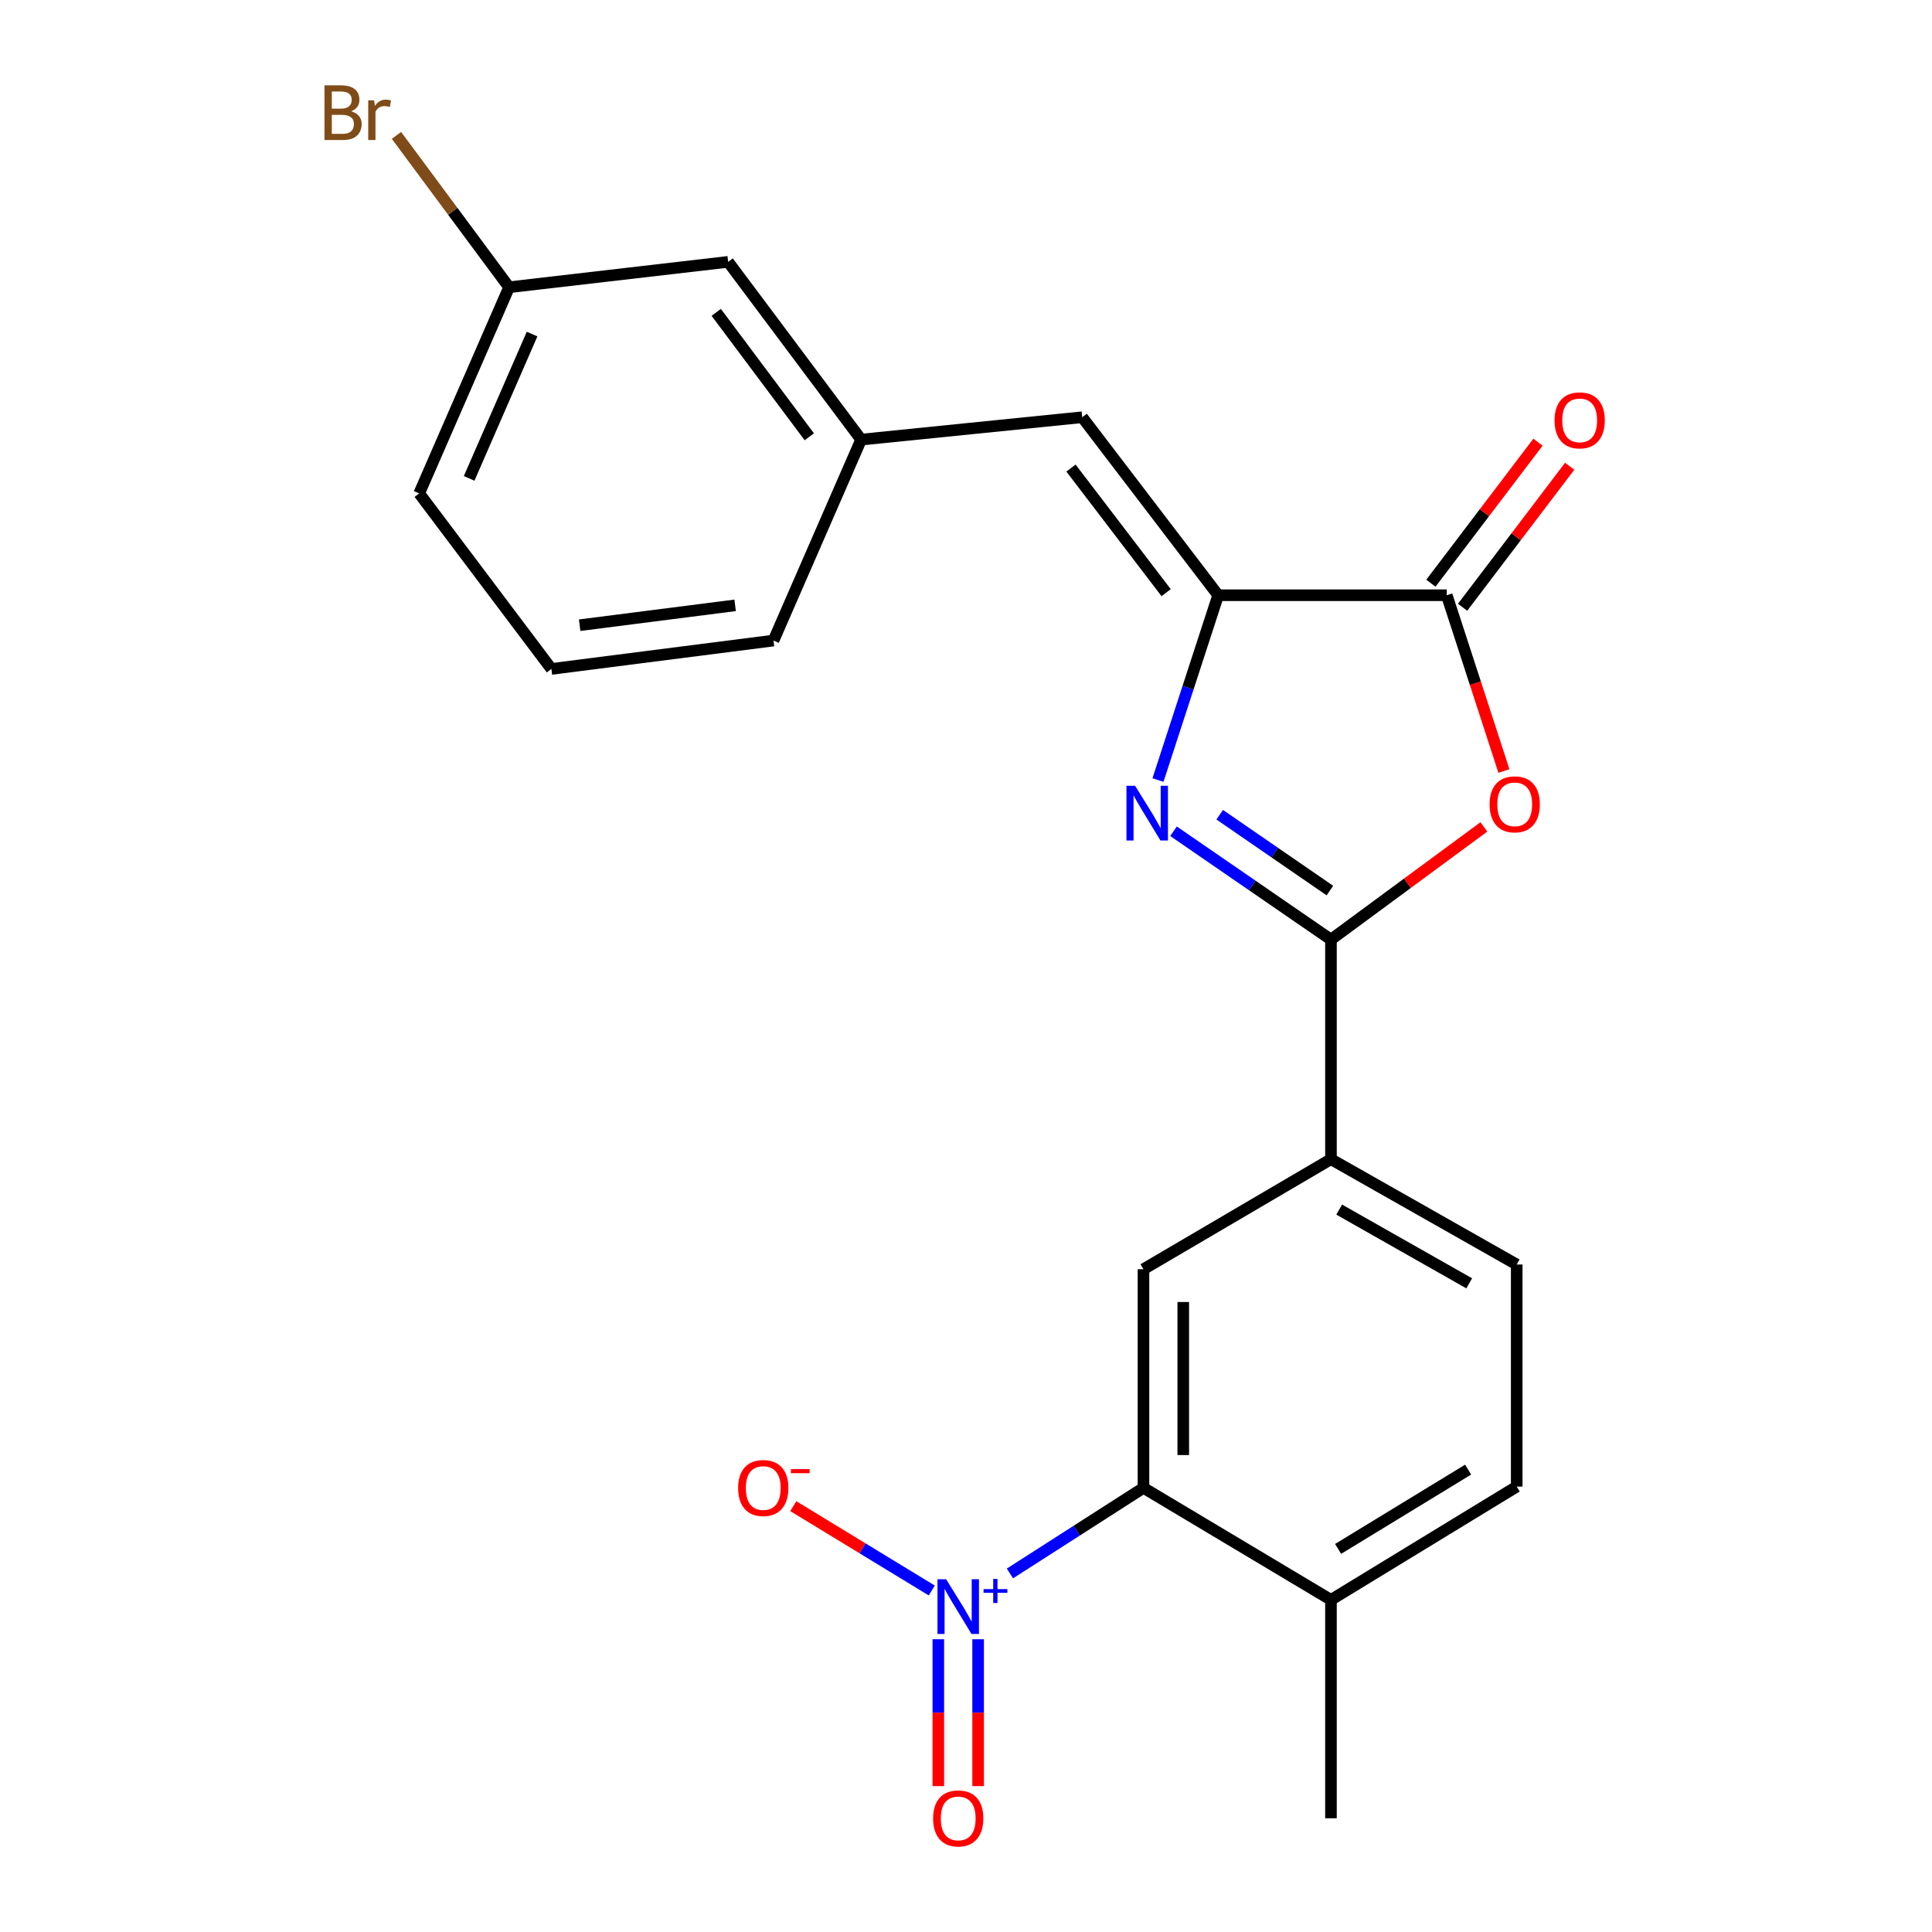 <?xml version='1.0' encoding='iso-8859-1'?>
<svg version='1.1' baseProfile='full'
              xmlns='http://www.w3.org/2000/svg'
                      xmlns:rdkit='http://www.rdkit.org/xml'
                      xmlns:xlink='http://www.w3.org/1999/xlink'
                  xml:space='preserve'
width='1000px' height='1000px' viewBox='0 0 1000 1000'>
<!-- END OF HEADER -->
<rect style='opacity:1.0;fill:#FFFFFF;stroke:none' width='1000' height='1000' x='0' y='0'> </rect>
<path class='bond-0' d='M 607.416,430.253 L 648.16,458.296' style='fill:none;fill-rule:evenodd;stroke:#0000FF;stroke-width:6px;stroke-linecap:butt;stroke-linejoin:miter;stroke-opacity:1' />
<path class='bond-0' d='M 648.16,458.296 L 688.903,486.339' style='fill:none;fill-rule:evenodd;stroke:#000000;stroke-width:6px;stroke-linecap:butt;stroke-linejoin:miter;stroke-opacity:1' />
<path class='bond-0' d='M 631.317,421.699 L 659.838,441.329' style='fill:none;fill-rule:evenodd;stroke:#0000FF;stroke-width:6px;stroke-linecap:butt;stroke-linejoin:miter;stroke-opacity:1' />
<path class='bond-0' d='M 659.838,441.329 L 688.358,460.959' style='fill:none;fill-rule:evenodd;stroke:#000000;stroke-width:6px;stroke-linecap:butt;stroke-linejoin:miter;stroke-opacity:1' />
<path class='bond-1' d='M 599.367,403.749 L 614.944,355.92' style='fill:none;fill-rule:evenodd;stroke:#0000FF;stroke-width:6px;stroke-linecap:butt;stroke-linejoin:miter;stroke-opacity:1' />
<path class='bond-1' d='M 614.944,355.92 L 630.521,308.092' style='fill:none;fill-rule:evenodd;stroke:#000000;stroke-width:6px;stroke-linecap:butt;stroke-linejoin:miter;stroke-opacity:1' />
<path class='bond-2' d='M 688.903,486.339 L 728.483,457.168' style='fill:none;fill-rule:evenodd;stroke:#000000;stroke-width:6px;stroke-linecap:butt;stroke-linejoin:miter;stroke-opacity:1' />
<path class='bond-2' d='M 728.483,457.168 L 768.063,427.998' style='fill:none;fill-rule:evenodd;stroke:#FF0000;stroke-width:6px;stroke-linecap:butt;stroke-linejoin:miter;stroke-opacity:1' />
<path class='bond-7' d='M 688.903,486.339 L 688.903,599.99' style='fill:none;fill-rule:evenodd;stroke:#000000;stroke-width:6px;stroke-linecap:butt;stroke-linejoin:miter;stroke-opacity:1' />
<path class='bond-4' d='M 630.521,308.092 L 748.83,308.092' style='fill:none;fill-rule:evenodd;stroke:#000000;stroke-width:6px;stroke-linecap:butt;stroke-linejoin:miter;stroke-opacity:1' />
<path class='bond-8' d='M 630.521,308.092 L 560.159,215.954' style='fill:none;fill-rule:evenodd;stroke:#000000;stroke-width:6px;stroke-linecap:butt;stroke-linejoin:miter;stroke-opacity:1' />
<path class='bond-8' d='M 603.597,306.772 L 554.343,242.275' style='fill:none;fill-rule:evenodd;stroke:#000000;stroke-width:6px;stroke-linecap:butt;stroke-linejoin:miter;stroke-opacity:1' />
<path class='bond-23' d='M 778.433,399.076 L 763.631,353.584' style='fill:none;fill-rule:evenodd;stroke:#FF0000;stroke-width:6px;stroke-linecap:butt;stroke-linejoin:miter;stroke-opacity:1' />
<path class='bond-23' d='M 763.631,353.584 L 748.83,308.092' style='fill:none;fill-rule:evenodd;stroke:#000000;stroke-width:6px;stroke-linecap:butt;stroke-linejoin:miter;stroke-opacity:1' />
<path class='bond-3' d='M 522.739,814.417 L 557.298,792.265' style='fill:none;fill-rule:evenodd;stroke:#0000FF;stroke-width:6px;stroke-linecap:butt;stroke-linejoin:miter;stroke-opacity:1' />
<path class='bond-3' d='M 557.298,792.265 L 591.856,770.113' style='fill:none;fill-rule:evenodd;stroke:#000000;stroke-width:6px;stroke-linecap:butt;stroke-linejoin:miter;stroke-opacity:1' />
<path class='bond-9' d='M 482.281,823.233 L 446.447,801.409' style='fill:none;fill-rule:evenodd;stroke:#0000FF;stroke-width:6px;stroke-linecap:butt;stroke-linejoin:miter;stroke-opacity:1' />
<path class='bond-9' d='M 446.447,801.409 L 410.613,779.585' style='fill:none;fill-rule:evenodd;stroke:#FF0000;stroke-width:6px;stroke-linecap:butt;stroke-linejoin:miter;stroke-opacity:1' />
<path class='bond-10' d='M 485.677,848.472 L 485.677,886.481' style='fill:none;fill-rule:evenodd;stroke:#0000FF;stroke-width:6px;stroke-linecap:butt;stroke-linejoin:miter;stroke-opacity:1' />
<path class='bond-10' d='M 485.677,886.481 L 485.677,924.491' style='fill:none;fill-rule:evenodd;stroke:#FF0000;stroke-width:6px;stroke-linecap:butt;stroke-linejoin:miter;stroke-opacity:1' />
<path class='bond-10' d='M 506.274,848.472 L 506.274,886.481' style='fill:none;fill-rule:evenodd;stroke:#0000FF;stroke-width:6px;stroke-linecap:butt;stroke-linejoin:miter;stroke-opacity:1' />
<path class='bond-10' d='M 506.274,886.481 L 506.274,924.491' style='fill:none;fill-rule:evenodd;stroke:#FF0000;stroke-width:6px;stroke-linecap:butt;stroke-linejoin:miter;stroke-opacity:1' />
<path class='bond-12' d='M 757.031,314.321 L 784.75,277.826' style='fill:none;fill-rule:evenodd;stroke:#000000;stroke-width:6px;stroke-linecap:butt;stroke-linejoin:miter;stroke-opacity:1' />
<path class='bond-12' d='M 784.75,277.826 L 812.468,241.331' style='fill:none;fill-rule:evenodd;stroke:#FF0000;stroke-width:6px;stroke-linecap:butt;stroke-linejoin:miter;stroke-opacity:1' />
<path class='bond-12' d='M 740.629,301.863 L 768.347,265.368' style='fill:none;fill-rule:evenodd;stroke:#000000;stroke-width:6px;stroke-linecap:butt;stroke-linejoin:miter;stroke-opacity:1' />
<path class='bond-12' d='M 768.347,265.368 L 796.065,228.873' style='fill:none;fill-rule:evenodd;stroke:#FF0000;stroke-width:6px;stroke-linecap:butt;stroke-linejoin:miter;stroke-opacity:1' />
<path class='bond-5' d='M 591.856,770.113 L 591.856,656.942' style='fill:none;fill-rule:evenodd;stroke:#000000;stroke-width:6px;stroke-linecap:butt;stroke-linejoin:miter;stroke-opacity:1' />
<path class='bond-5' d='M 612.453,753.137 L 612.453,673.918' style='fill:none;fill-rule:evenodd;stroke:#000000;stroke-width:6px;stroke-linecap:butt;stroke-linejoin:miter;stroke-opacity:1' />
<path class='bond-24' d='M 591.856,770.113 L 688.903,828.094' style='fill:none;fill-rule:evenodd;stroke:#000000;stroke-width:6px;stroke-linecap:butt;stroke-linejoin:miter;stroke-opacity:1' />
<path class='bond-6' d='M 591.856,656.942 L 688.903,599.99' style='fill:none;fill-rule:evenodd;stroke:#000000;stroke-width:6px;stroke-linecap:butt;stroke-linejoin:miter;stroke-opacity:1' />
<path class='bond-14' d='M 688.903,599.99 L 785.047,654.516' style='fill:none;fill-rule:evenodd;stroke:#000000;stroke-width:6px;stroke-linecap:butt;stroke-linejoin:miter;stroke-opacity:1' />
<path class='bond-14' d='M 693.164,626.086 L 760.465,664.254' style='fill:none;fill-rule:evenodd;stroke:#000000;stroke-width:6px;stroke-linecap:butt;stroke-linejoin:miter;stroke-opacity:1' />
<path class='bond-13' d='M 560.159,215.954 L 445.718,227.545' style='fill:none;fill-rule:evenodd;stroke:#000000;stroke-width:6px;stroke-linecap:butt;stroke-linejoin:miter;stroke-opacity:1' />
<path class='bond-11' d='M 688.903,828.094 L 785.047,769.46' style='fill:none;fill-rule:evenodd;stroke:#000000;stroke-width:6px;stroke-linecap:butt;stroke-linejoin:miter;stroke-opacity:1' />
<path class='bond-11' d='M 692.601,801.714 L 759.901,760.67' style='fill:none;fill-rule:evenodd;stroke:#000000;stroke-width:6px;stroke-linecap:butt;stroke-linejoin:miter;stroke-opacity:1' />
<path class='bond-21' d='M 688.903,828.094 L 688.903,941.128' style='fill:none;fill-rule:evenodd;stroke:#000000;stroke-width:6px;stroke-linecap:butt;stroke-linejoin:miter;stroke-opacity:1' />
<path class='bond-16' d='M 445.718,227.545 L 376.888,135.533' style='fill:none;fill-rule:evenodd;stroke:#000000;stroke-width:6px;stroke-linecap:butt;stroke-linejoin:miter;stroke-opacity:1' />
<path class='bond-16' d='M 418.9,226.081 L 370.72,161.672' style='fill:none;fill-rule:evenodd;stroke:#000000;stroke-width:6px;stroke-linecap:butt;stroke-linejoin:miter;stroke-opacity:1' />
<path class='bond-20' d='M 445.718,227.545 L 400.358,331.55' style='fill:none;fill-rule:evenodd;stroke:#000000;stroke-width:6px;stroke-linecap:butt;stroke-linejoin:miter;stroke-opacity:1' />
<path class='bond-15' d='M 785.047,654.516 L 785.047,769.46' style='fill:none;fill-rule:evenodd;stroke:#000000;stroke-width:6px;stroke-linecap:butt;stroke-linejoin:miter;stroke-opacity:1' />
<path class='bond-17' d='M 376.888,135.533 L 263.5,148.68' style='fill:none;fill-rule:evenodd;stroke:#000000;stroke-width:6px;stroke-linecap:butt;stroke-linejoin:miter;stroke-opacity:1' />
<path class='bond-18' d='M 263.5,148.68 L 234.351,109.377' style='fill:none;fill-rule:evenodd;stroke:#000000;stroke-width:6px;stroke-linecap:butt;stroke-linejoin:miter;stroke-opacity:1' />
<path class='bond-18' d='M 234.351,109.377 L 205.203,70.074' style='fill:none;fill-rule:evenodd;stroke:#7F4C19;stroke-width:6px;stroke-linecap:butt;stroke-linejoin:miter;stroke-opacity:1' />
<path class='bond-25' d='M 263.5,148.68 L 216.973,255.386' style='fill:none;fill-rule:evenodd;stroke:#000000;stroke-width:6px;stroke-linecap:butt;stroke-linejoin:miter;stroke-opacity:1' />
<path class='bond-25' d='M 275.402,172.919 L 242.833,247.613' style='fill:none;fill-rule:evenodd;stroke:#000000;stroke-width:6px;stroke-linecap:butt;stroke-linejoin:miter;stroke-opacity:1' />
<path class='bond-19' d='M 285.402,346.243 L 400.358,331.55' style='fill:none;fill-rule:evenodd;stroke:#000000;stroke-width:6px;stroke-linecap:butt;stroke-linejoin:miter;stroke-opacity:1' />
<path class='bond-19' d='M 300.034,323.608 L 380.503,313.323' style='fill:none;fill-rule:evenodd;stroke:#000000;stroke-width:6px;stroke-linecap:butt;stroke-linejoin:miter;stroke-opacity:1' />
<path class='bond-22' d='M 285.402,346.243 L 216.973,255.386' style='fill:none;fill-rule:evenodd;stroke:#000000;stroke-width:6px;stroke-linecap:butt;stroke-linejoin:miter;stroke-opacity:1' />
<path  class='atom-0' d='M 587.53 406.714
L 596.81 421.714
Q 597.73 423.194, 599.21 425.874
Q 600.69 428.554, 600.77 428.714
L 600.77 406.714
L 604.53 406.714
L 604.53 435.034
L 600.65 435.034
L 590.69 418.634
Q 589.53 416.714, 588.29 414.514
Q 587.09 412.314, 586.73 411.634
L 586.73 435.034
L 583.05 435.034
L 583.05 406.714
L 587.53 406.714
' fill='#0000FF'/>
<path  class='atom-3' d='M 771.017 416.32
Q 771.017 409.52, 774.377 405.72
Q 777.737 401.92, 784.017 401.92
Q 790.297 401.92, 793.657 405.72
Q 797.017 409.52, 797.017 416.32
Q 797.017 423.2, 793.617 427.12
Q 790.217 431, 784.017 431
Q 777.777 431, 774.377 427.12
Q 771.017 423.24, 771.017 416.32
M 784.017 427.8
Q 788.337 427.8, 790.657 424.92
Q 793.017 422, 793.017 416.32
Q 793.017 410.76, 790.657 407.96
Q 788.337 405.12, 784.017 405.12
Q 779.697 405.12, 777.337 407.92
Q 775.017 410.72, 775.017 416.32
Q 775.017 422.04, 777.337 424.92
Q 779.697 427.8, 784.017 427.8
' fill='#FF0000'/>
<path  class='atom-4' d='M 489.715 817.413
L 498.995 832.413
Q 499.915 833.893, 501.395 836.573
Q 502.875 839.253, 502.955 839.413
L 502.955 817.413
L 506.715 817.413
L 506.715 845.733
L 502.835 845.733
L 492.875 829.333
Q 491.715 827.413, 490.475 825.213
Q 489.275 823.013, 488.915 822.333
L 488.915 845.733
L 485.235 845.733
L 485.235 817.413
L 489.715 817.413
' fill='#0000FF'/>
<path  class='atom-4' d='M 509.091 822.518
L 514.081 822.518
L 514.081 817.264
L 516.298 817.264
L 516.298 822.518
L 521.42 822.518
L 521.42 824.418
L 516.298 824.418
L 516.298 829.698
L 514.081 829.698
L 514.081 824.418
L 509.091 824.418
L 509.091 822.518
' fill='#0000FF'/>
<path  class='atom-10' d='M 382.06 770.193
Q 382.06 763.393, 385.42 759.593
Q 388.78 755.793, 395.06 755.793
Q 401.34 755.793, 404.7 759.593
Q 408.06 763.393, 408.06 770.193
Q 408.06 777.073, 404.66 780.993
Q 401.26 784.873, 395.06 784.873
Q 388.82 784.873, 385.42 780.993
Q 382.06 777.113, 382.06 770.193
M 395.06 781.673
Q 399.38 781.673, 401.7 778.793
Q 404.06 775.873, 404.06 770.193
Q 404.06 764.633, 401.7 761.833
Q 399.38 758.993, 395.06 758.993
Q 390.74 758.993, 388.38 761.793
Q 386.06 764.593, 386.06 770.193
Q 386.06 775.913, 388.38 778.793
Q 390.74 781.673, 395.06 781.673
' fill='#FF0000'/>
<path  class='atom-10' d='M 409.38 760.415
L 419.069 760.415
L 419.069 762.527
L 409.38 762.527
L 409.38 760.415
' fill='#FF0000'/>
<path  class='atom-11' d='M 482.975 941.208
Q 482.975 934.408, 486.335 930.608
Q 489.695 926.808, 495.975 926.808
Q 502.255 926.808, 505.615 930.608
Q 508.975 934.408, 508.975 941.208
Q 508.975 948.088, 505.575 952.008
Q 502.175 955.888, 495.975 955.888
Q 489.735 955.888, 486.335 952.008
Q 482.975 948.128, 482.975 941.208
M 495.975 952.688
Q 500.295 952.688, 502.615 949.808
Q 504.975 946.888, 504.975 941.208
Q 504.975 935.648, 502.615 932.848
Q 500.295 930.008, 495.975 930.008
Q 491.655 930.008, 489.295 932.808
Q 486.975 935.608, 486.975 941.208
Q 486.975 946.928, 489.295 949.808
Q 491.655 952.688, 495.975 952.688
' fill='#FF0000'/>
<path  class='atom-13' d='M 804.637 217.578
Q 804.637 210.778, 807.997 206.978
Q 811.357 203.178, 817.637 203.178
Q 823.917 203.178, 827.277 206.978
Q 830.637 210.778, 830.637 217.578
Q 830.637 224.458, 827.237 228.378
Q 823.837 232.258, 817.637 232.258
Q 811.397 232.258, 807.997 228.378
Q 804.637 224.498, 804.637 217.578
M 817.637 229.058
Q 821.957 229.058, 824.277 226.178
Q 826.637 223.258, 826.637 217.578
Q 826.637 212.018, 824.277 209.218
Q 821.957 206.378, 817.637 206.378
Q 813.317 206.378, 810.957 209.178
Q 808.637 211.978, 808.637 217.578
Q 808.637 223.298, 810.957 226.178
Q 813.317 229.058, 817.637 229.058
' fill='#FF0000'/>
<path  class='atom-19' d='M 181.71 57.607
Q 184.43 58.367, 185.79 60.047
Q 187.19 61.687, 187.19 64.127
Q 187.19 68.047, 184.67 70.287
Q 182.19 72.487, 177.47 72.487
L 167.95 72.487
L 167.95 44.167
L 176.31 44.167
Q 181.15 44.167, 183.59 46.127
Q 186.03 48.087, 186.03 51.687
Q 186.03 55.967, 181.71 57.607
M 171.75 47.367
L 171.75 56.247
L 176.31 56.247
Q 179.11 56.247, 180.55 55.127
Q 182.03 53.967, 182.03 51.687
Q 182.03 47.367, 176.31 47.367
L 171.75 47.367
M 177.47 69.287
Q 180.23 69.287, 181.71 67.967
Q 183.19 66.647, 183.19 64.127
Q 183.19 61.807, 181.55 60.647
Q 179.95 59.447, 176.87 59.447
L 171.75 59.447
L 171.75 69.287
L 177.47 69.287
' fill='#7F4C19'/>
<path  class='atom-19' d='M 193.63 51.927
L 194.07 54.767
Q 196.23 51.567, 199.75 51.567
Q 200.87 51.567, 202.39 51.967
L 201.79 55.327
Q 200.07 54.927, 199.11 54.927
Q 197.43 54.927, 196.31 55.607
Q 195.23 56.247, 194.35 57.807
L 194.35 72.487
L 190.59 72.487
L 190.59 51.927
L 193.63 51.927
' fill='#7F4C19'/>
</svg>
